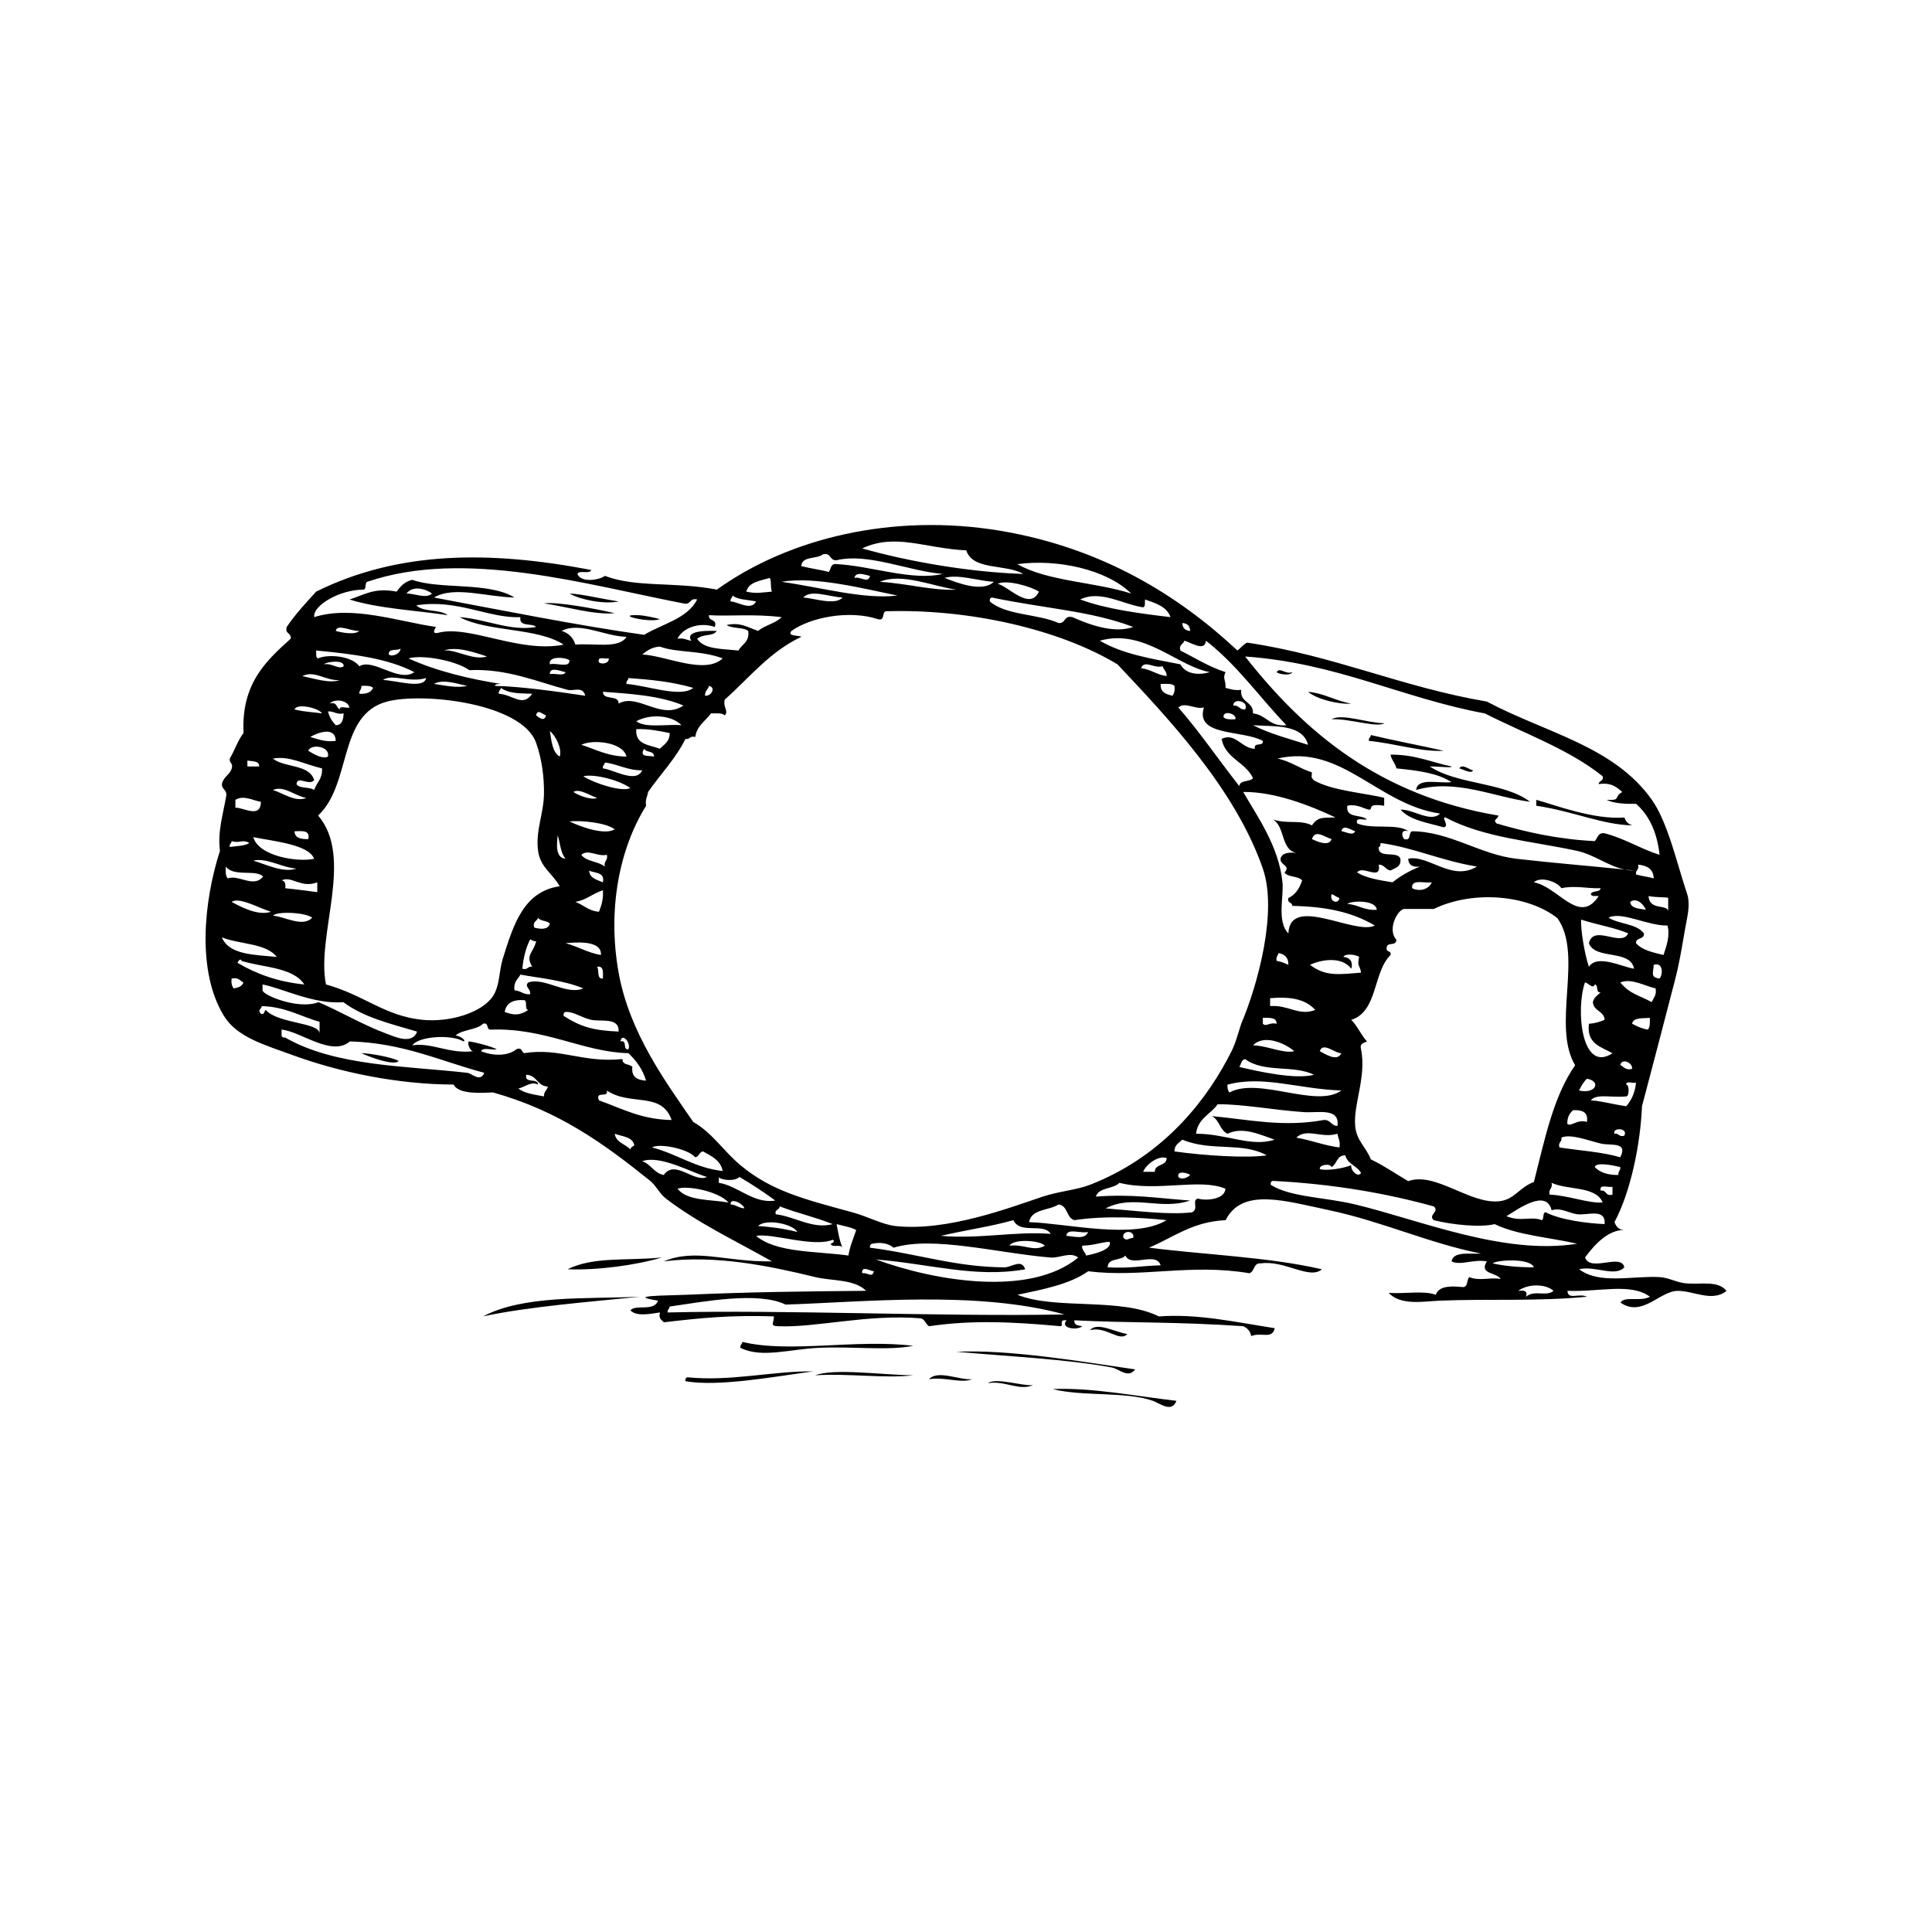 <?xml version="1.0" encoding="UTF-8"?>
<!-- Uploaded to: ICON Repo, www.svgrepo.com, Generator: ICON Repo Mixer Tools -->
<svg fill="#000000" width="800px" height="800px" version="1.1" viewBox="144 144 512 512" xmlns="http://www.w3.org/2000/svg">
 <path d="m249.65 425.19c-1.438-0.961-7.727-2.098-9.891-2.086 2.336 1.055 8.609 3.418 9.891 2.086zm64.023 62.453c-14.785 0.641-30.852-0.453-41.645 5.203 11.984-2.562 27.598-3.785 41.645-5.203zm-19.254-7.281c7.652 0.332 18.027-1.039 24.984-3.117-9.523 0.938-18.004-0.309-24.984 3.117zm24.457-172.29c-1.352-0.359-3.934-0.973-5.727-1.043-6.566-0.238 3.004 2.16 5.727 1.043zm7.293 200.92c-0.406 0.109-0.605 0.438-0.523 1.039 8.727 1.527 23.27-1.16 33.836-2.602-10.578-0.145-21.758 2.738-33.312 1.562zm14.57-9.375c-0.023 0.672-0.664 0.727-0.52 1.566 5.551 2.828 13.09 0.332 20.816 0 9.195-0.402 18.242 0.805 24.988-0.523-15.004-1.871-32.773 2.008-45.285-1.043zm19.266 8.848c8.902-0.562 18.531 0.906 26.027 0-9.109-0.141-20.766-1.902-26.027 0zm30.188 1.043c4.176-0.699 8.504 1.199 11.445 0-3.492 0.281-9.094-2.566-11.445 0zm15.605 1.043c4.566-0.742 8.277 2.133 11.977 0.523-2.988 0.277-9.812-2.086-11.977-0.523zm17.18 1.566c7.785 2.016 19.555 0.605 26.551 3.117 1.969 0.711 4.992 3.254 6.238 0-10.422-1.188-22.445-3.57-32.789-3.117zm19.781-14.586c-3.414-0.555-8.02-3.285-9.891-1.031 4.332-1.121 7.816 3.289 9.891 1.031zm39.562-175.41c0.539 0.551 3.715 1.078 4.16 0-1.812 0.734-3.328-1.457-4.16 0zm24.457 18.223c6.535 0.586 14 3.004 19.789 2.606-6.379-1.438-12.965-2.656-19.262-4.16-0.027 0.656-0.664 0.711-0.527 1.555zm27.594 7.809c-0.945-0.145-2.91-1.879-3.641-0.523 0.898 0.195 3.219 1.57 3.641 0.523zm40.137 12.488c-8.086 0.648-18.332-3.273-23.371-4.68v1.562c10.078 1.516 17.457 5.059 25.477 5.203-1.082-0.309-1.801-1.004-2.106-2.086zm-267.6-54.133c-5.215-1.238-15.254-3.09-18.742-2.602 5.93 0.836 13.219 3.09 18.742 2.602zm1.039-3.121c-4.973-0.766-10.211-2.055-13.012-2.086 3 1.688 9.25 2.883 13.012 2.086zm89.531 198.84c13.773 1.238 29.105 1.941 41.121 4.16 2.023 0.371 4.328 3.004 6.246 0.523-14.207-2.086-33.512-5.348-47.367-4.684zm192.6-18.223c-1.988-0.312-4.09-1.438-6.246-1.562-7.238-0.402-15.934 2.019-21.34-2.082 4.254-1.023 9.496 2.176 11.977-0.523-0.84-3.812-9.023 1.402-10.41-2.606 2.519-3.402 6.062-7.309 10.41-7.289-1.566 0-2.195-0.938-2.609-2.082 4.297-8.047 6.856-20.535 7.289-30.711 2.852-10.723 6.34-24.168 8.848-33.836 1.375-5.316 2.16-11.25 3.129-16.137 0.465-2.363 0.539-4.641 0-6.246-2.676-7.836-5.047-18.867-9.371-24.984-10.078-14.242-28.082-17.715-43.727-26.027-22.555-3.824-40.531-12.223-63.5-15.617-1.094 0.469-1.676 1.441-2.606 2.082-15.492-14.508-35.875-27.25-62.984-31.75-28.227-4.684-55.816 1.879-74.953 15.617-11.309-2.156-21.34-0.469-29.676-3.641-1.617 1.188-6.418 1.863-7.285-0.523 0.441-1.125 3.32 0.195 3.648-1.043-26.973-5.164-51.078-5.043-72.871 5.727-2.731 2.996-5.5 5.949-7.809 9.367-0.559 1.945 1.289 1.48 1.039 3.125-6.555 5.941-13.105 11.887-12.488 24.984-1.527 1.941-2.336 4.606-3.641 6.766-0.215 1.254 0.945 1.133 0.52 2.606-0.516 1.742-2.254 2.258-2.606 4.16-0.051 1.617 1.637 1.484 1.043 3.648-0.742 4.348-2.223 8.992-1.566 14.055-4.359 13.543-6.137 32.012 1.043 43.719 3.492 5.699 10.777 7.684 18.219 10.41 12.551 4.594 27.977 7.773 42.684 7.805 1.285 2.769 7.934 2.168 10.41 2.086 17.504 4.922 29.32 13.516 41.645 23.418 1.543 1.238 2.543 3.445 4.16 4.695 8.574 6.559 18.223 11.055 28.109 16.656-12.172 0.203-20.172-3.566-28.633 0 13.801-1.738 27.887 1.195 40.082 4.156 4.465 1.094 10.273 0.473 13.539 3.652-15.82 0.137-31.137 0.309-47.367 1.039-5.516 0.25-16.703 0.152-7.809 1.562-1.008 3.019-6.156 0.875-7.285 2.613 1.75 1.691 5.223 0.855 7.809 0.523-0.441 1.648 0.453 1.977 1.039 2.602 9.906-1.152 17.391-1.93 29.152-1.566 0.098 1.703-1.223 2.504 1.043 2.609 10.184 0.449 23.738-3.285 37.996-2.082 1.031 0.348 1.188 1.578 2.082 2.082 11.473-1.684 22.141-1.16 34.875 0 0.898-0.156-0.68-1.805 1.566-1.566-1.859 2.188 2.918 2.719 4.16 1.566-0.996-0.215-2.238-0.188-2.082-1.566 15.246 0.77 27.004 0.328 44.762 1.566 1.066 0.492 1.844 1.281 2.086 2.606 2.801-1.109 5.547 0.969 6.242-2.082-10.473-1.633-20.586-3.894-30.711-3.117-10.125-5.117-27.348-1.664-37.473-5.734 6.863-1.457 13.871-2.781 18.742-6.242 14.066 1.773 27.285-2.106 42.688 0.523 1.523-0.387 1.004-2.82 3.117-2.613 6.277-0.887 12.871 4.43 16.133 1.57-14.242-3.293-31.512-3.875-45.805-5.734 6.481-2.715 11.492-6.898 20.293-7.281 4.387-8.711 15.695-5.129 27.598-2.609 13.98 2.973 26.527 8.797 40.078 11.453-3.074 0.215-7.285-0.691-7.809 2.082 2.414 1.176 5.785-0.656 9.367 0-2.195 3.496 2.641 2.82 3.648 4.684-2.594-0.594-5.508 0.637-8.328-0.523-0.777 0.777-0.156 2.973-2.086 2.609-3.25-0.309-6.019-0.125-6.766 2.082-3.129-1.203-8.5-0.176-12.488-0.52 3.188 3.445 9.25 2.254 13.539 2.074 12.699-0.523 25.688 0.246 39.035-1.043-2.309-1.031-5.047 0.957-5.199-1.562 8.453 0.336 16.781-2.191 21.867 1.562-2.5 1.406-6.832-0.277-7.812 1.566 5.769 3.965 10.324-3.023 15.094-3.117 4.195-0.09 9.219 3.09 13.012 0-2.465-3.039-7.41-1.441-11.477-2.09zm-36.445-18.738c-0.957 0.082-0.316 1.762-1.043 2.082-2.949-1.129-5.414 0.543-9.359-1.039 2.941-1.812 10.559-7.41 11.965-1.566 2.344-0.828 4.727 0.781 6.769 1.043 2.832 0.348 7.566-1.691 7.289 2.606-4.18-0.145-11.684-1.059-15.621-3.125zm-120.77-7.289c-3.57 1.391-8.246 1.715-12.488 3.129-8.938 2.984-25.426 9.281-39.035 7.805-3.496-0.371-7.305-2.508-11.453-3.641-12.676-3.445-21.445-5.617-29.668-12.488-4.473-3.738-7.481-8.609-12.496-11.453-7.144-10.387-16.902-23.539-19.781-39.559-3.031-16.887 0.258-32.961 7.285-44.238-0.301-1.691 0.352-2.422 0.523-3.648 3.269-4.711 7.238-8.727 9.891-14.055 1.254 0.215 1.133-0.945 2.606-0.52 0.441-3.031 2.719-4.227 4.168-6.246 1.375 0.004 2.973-0.203 3.641 0.52 1.152-1.137-0.52-2.121 0-4.16 6.516-5.805 11.922-12.715 20.297-16.656-0.465-0.441-3.906-0.047-2.606-1.562 4.891-3.547 15.219-5.652 22.902-3.125 1.941 0.543 1.023-1.754 2.082-2.086 21.457-0.699 45.574 4.519 61.418 14.062 13.105 13.941 31.125 32.805 38.52 54.133 3.961 11.43-1.371 30.867-5.734 41.121-1.848 5.969-1.848 5.969-3.648 9.359-7.047 13.223-18.73 26.434-36.422 33.309zm20.305-7.094c0 2.258-3.215 1.477-3.117 3.656h-3.117c0.945-2.18 4.129-4.367 6.234-3.656zm-59.859 20.633c7.082-1.641 13.195-2.449 19.254-4.168 1.773 3.856 7.977 0.574 9.891 3.648-9.168-0.773-18.488 1.395-29.145 0.52zm27.582 2.598c-2.934 1.715-5.41-0.449-9.359 0 1.051-1.914 8.215-1.406 9.359 0zm-86.395-18.211c0 0.621 3.961 1.457 5.465 0 3.18 1.848 6.594 4.109 9.496 6.246-5.672 0.973-9.922-3.914-14.961-4.695v-1.551zm-17.703-7.816c1.832-1.219 9.629 0.363 11.445 2.609 1.062-0.152 1.023-1.402 2.082-1.566 2.211 1.258 4.629 2.312 5.203 5.203-7.465-0.855-12.09-4.551-18.73-6.246zm38.52 22.387c-4.316-1.031-7.332-1.352-10.41-1.57 1.98-2.031 9.191-0.594 10.41 1.57zm-5.727-4.684c-0.379-1.414 1.031-1.043 1.043-2.086 5.371 2.016 9.098 2.727 14.051 4.695-5.281 1.441-10.113-2.039-15.094-2.609zm-39.043-43.723c-1.641 0.262-0.191-2.586-2.082-2.082 0.203-2.434 2.859 0.223 2.082 2.082zm-26.027-14.582c-1.867 0.137-2.508-0.957-4.16-1.043-0.336-2.242 0.902-2.91 1.562-4.16 4.957 0.906 11.586 1.508 16.66 3.648-4.422 1.914-10.328-3.043-14.574-1.566-1.152 1.102 0.66 1.539 0.512 3.121zm-56.215-47.363c8.996-8.383 5.144-26.66 18.219-30.188 9.301-2.516 35.781 0.312 39.562 10.926 1.57 4.414 2.141 9.285 2.082 13.539-0.082 5.211-2.293 9.883-1.562 15.094 0.621 4.43 3.742 5.848 5.723 9.367-9.461 1.406-12.168 9.836-15.094 19.262-1.008 3.25-0.75 7.125-2.606 9.883-2.91 4.375-11.43 6.992-18.738 6.246-9.934-1.008-15.34-6.535-25.504-9.371-2.633-13.145 7.531-33.598-2.082-44.758zm25.504-38c-4.117 2.898-10.855-3.797-14.574-1.562-2.106-2.836-8.41-3.234-10.934-2.086-0.707-0.16-0.43-1.301-0.52-2.082 9.695 0.898 19.074 2.106 26.027 5.731zm-20.816-10.926c0.293-2.047 4.394 0.227 6.246 0-1.203 1.164-4.902 0.414-6.246 0zm14.055 6.242c-0.188-1.754 2.254-0.867 3.125-1.566-0.141 1.496-2.348 2.285-3.125 1.566zm21.344 4.164c9.844-0.52 18.234 3.164 26.027 5.211 1.578 0.414 4.066-1.074 4.684 1.562-8.277-1.223-17.266-2.469-23.945-2.606 0.086-0.609 0.945-0.438 1.562-0.523-8.16-1.289-17.043-3.367-24.461-6.766 3.738-1.082 12.625 0.609 16.133 3.121zm-6.773-5.207c3.488-1.219 8.418 0.605 11.453 1.566-3.637 1.211-8.375-1.984-11.453-1.566zm52.578 1.043c1.273-0.977 2.543-1.969 4.684-2.086 4.613 1.707 10.602 0.891 16.656 3.125-4.801 4.41-14.758-0.664-21.34-1.039zm16.652 10.934c-0.082-1.293 0.82-1.613 1.043-2.606 1.93 0.391 0.625 2.812-1.043 2.606zm-3.125-2.078c-3.254 2.734-12.469-0.691-17.695-1.043-0.152-0.84 0.488-0.898 0.52-1.562 5.57 0.387 11.625 0.961 17.176 2.606zm-15.094 10.926c3.414-0.109 6.086 0.508 8.852 1.043 0.023 2.277-1.484 3.023-2.606 4.16-2.766-1.047-6.598-1.031-6.246-5.203zm4.691 7.285c-1.438-0.363-4.016 0.293-2.609-2.086 0.496 1.078 2.684 0.449 2.609 2.086zm-13.02 29.152c-1.699-1.426-4.953-1.289-6.242-3.125 1.809-1.605 4.266 0.57 6.766 0 0.379 1.59-0.895 1.535-0.523 3.125zm-12.496-8.328c0.656 2.121 0.762 4.793 2.086 6.246-2.914-0.238-2.262-4.309-2.086-6.246zm-2.078-27.59c1.641 1.281 3.281 4.852 2.606 6.766-1.953-1.176-2.164-4.082-2.606-6.766zm13.535 59.344c-3.562-0.598-6.07-2.258-9.367-3.125 2.281-0.191 9.66-0.996 9.367 3.125zm-6.769-14.059c3.078-0.625 4.012-1.906 7.289-3.125 0.168 2.422-0.406 4.102-1.043 5.723-2.75-0.191-4.059-1.824-6.246-2.598zm7.289 20.301c-1.754 0.191-0.871-2.254-1.562-3.125 1.867-0.301 1.582 1.543 1.562 3.125zm0-25.504c-1.562-0.695-3.508-1.004-3.648-3.125 1.469 0.793 4.219 0.305 3.648 3.125zm-8.852-16.137c2.906-0.297 9.477 0.238 11.977 2.082-2.469 1.582-8.547-0.41-11.977-2.082zm15.105-17.18c-4.969-0.059-8.141-1.918-11.977-3.125 2.988-1.52 11.074-0.738 11.977 3.125zm-4.691-26.027c0.082 1.516-2.109 1.578-2.606 1.043-0.527-1.746 1.625-0.805 2.606-1.043zm-9.367 35.398c1.57-1.027 4.492 1.047 6.246 1.562-1.266 0.723-4.945-0.59-6.246-1.562zm2.602-4.16c2.777-0.695 9.441 0.953 12.488 3.125-2.269 1.145-9.727-1.324-12.488-3.125zm5.203-2.086c-0.145-0.84 0.492-0.898 0.52-1.566 3.547 0.441 5.883 2.102 9.895 2.086-1.641 3.582-7.617-0.238-10.414-0.52zm8.848-12.492c3.578-1.988 9.262-1.719 11.977 1.043-4.016-0.328-9.527 0.852-11.977-1.043zm-4.684-4.688c0.039-2.465-4.152-0.707-4.16-3.125 6.828 0.504 15.008 0.957 21.34 3.641-5.875 4.059-12.152-3.394-17.18-0.516zm-11.453-15.609c-0.562-1.859-1.785-3.078-3.641-3.641 4.758-2.527 11.594 1.484 17.18 1.562-1.926 3.273-8.789 1.621-13.539 2.078zm-6.766 5.203c-0.562-2.328 4.359-1.855 5.203-1.043 0.074 2.156-3.617 0.539-5.203 1.043zm4.164 2.078c-0.387 1.176-2.922 0.207-4.168 0.523-0.094-2.211 3.273-0.594 4.168-0.523zm-5.203 11.449c-0.414 1.824-1.82 0.605-2.606 0 0.383-1.793 1.566-0.34 2.606 0zm-3.641-5.723c-2.535 3.688-4.984 0.273-8.848 0-0.145-0.84 0.492-0.898 0.52-1.562 2.348 1.672 5.582 1.438 8.328 1.562zm-17.18-2.082c-2.793 0.613-5.547-0.039-8.852-0.523 2.508-1.441 6.473 0.117 8.852 0.523zm-10.934-2.078c-0.562 3.039-7.844 0.637-11.445 0.52 2.492-1.77 6.894 0.84 11.445-0.52zm-14.051 2.606c-0.523 1.211-1.793 1.676-3.648 1.562-0.066-0.934 0.641-1.098 0.523-2.082 1.285-0.078 2.504-0.086 3.125 0.52zm-7.805-5.731c-1.254 0.992-2.977-0.883-5.203-0.52 0.531-0.668 5.465-1.34 5.203 0.52zm1.555 10.93c-0.754 0.289-2.691-0.605-2.606 0.523-0.922-0.465-0.664-2.117-2.606-1.566 1.098-1.316 4.707-1.016 5.211 1.043zm-1.555 1.566c-0.098 1.637-0.367 3.102-2.086 3.125-0.945-0.957-1.672-2.141-2.074-3.641 1.664-0.125 2.195 0.914 4.16 0.516zm-2.086 7.285c-2.949 0.348-4.727-0.473-6.766-1.039 1.875-1.102 6.625-2.961 6.766 1.039zm-2.082 4.16c-1.301 0.789-3.91-0.707-5.211-1.562 0.727-1.934 5.887-1.156 5.211 1.562zm54.137 55.695c-1.254-0.211-1.133 0.953-2.606 0.523 0.281-3.019 0.961-5.629 2.082-7.809 0.418 0.277 0.848 0.543 1.566 0.523-0.656 3.019-2.934 3.562-1.043 6.762zm0.516-10.406c-0.449-1.664 0.816-1.605 1.043-2.606 0.551 1.008 2.398 0.727 3.117 1.562-0.375 1.809-2.902 1.461-4.16 1.043zm-2.598 19.258c0.902 0.312-0.039 2.469 1.043 2.609-2.172 1.367-3.543 1.531-6.246 0.523 0.383-2.394 2.219-3.332 5.203-3.133zm10.926 3.125c2.16-0.121 4.035 1.449 6.766 2.082 2.5 0.57 7.535-0.766 7.285 3.117-6.648-0.266-10.078-1.258-14.574-4.16-0.086-0.605 0.117-0.93 0.523-1.039zm62.984-109.83c2.051-2.211 6.648-0.207 10.41 0-1.871 2.188-7.539 0.184-10.41 0zm87.449 7.809c-5.113 1.824-11.656-0.637-16.137-2.606-2.281-0.543-1.707 1.758-3.648 1.562-5.516-2.469-13.949-2.012-18.219-5.723-0.09-0.609 0.117-0.934 0.523-1.043 13.949 2.93 26.25 3.531 37.48 7.809zm-35.914-11.449c2.352-1.164 8.816 0.699 10.926 2.086-2.41 5.094-7.898-1.262-10.926-2.086zm62.98 35.91c-1.285 0.066-2.508 0.082-3.125-0.523-0.262-2.047 3.621-0.945 3.125 0.523zm-0.531-3.641c-0.125-2.098 4.262-1.176 3.129 1.043-1.512 0.137-1.598-1.18-3.129-1.043zm7.82 9.371c0.25 1.641-2.594 0.195-2.086 2.082-3.562-0.012-5.16-4.41-8.852-2.606 1.004 5.25 6.387 6.106 8.324 10.414-0.855 1.047-3.422 0.395-3.641 2.082-5.422-6.902-10.398-14.234-16.137-20.824 1.809-1.605 4.273 0.574 6.769 0-2.406 7.738 10.215 5.883 15.621 8.852zm47.887 22.902c1.785-0.215-0.789-2.852 0.523-2.606 10.086 5.356 22.621 6.207 34.875 8.852 4.398 0.945 8.305 4.066 12.605 4.949 0.828 0.09 1.664 0.168 2.488 0.258-0.855 0.023-1.672-0.09-2.488-0.258-9.551-1.004-19.387-1.773-28.742-2.867-9.586-1.125-17.582-7.195-27.582-7.285-1.066 0.328-0.145 2.629-2.086 2.086-0.711-0.66-1.004-2.746 1.043-2.086-2.754-2.18-9.613-0.395-13.543-2.086-0.527-1.75 1.613-0.812 2.606-1.043-1.5-1.445-5.727-0.172-5.199-3.641 2.414-0.516 4.121 0.676 5.668 1.043 1.473 0.09-0.941-1.762 4.098-1.039v-2.086c-5.039-1.285-13.926-1.875-18.688-4.684-0.863-1.039-0.434-0.66-0.492-2.086-3.188-0.969-5.617-2.938-9.094-3.641 16.938-3.961 26.602 12.223 43.082 14.574-2.488 2.508-7.012-1.145-10.469-1.043 2.508 2.867 7.223 3.473 11.395 4.688zm51.535 9.891c2.387 0.223 4.074 1.133 4.156 3.641-1.473-0.434-3.215-0.605-4.68-1.043-0.219-1.25 0.945-1.129 0.523-2.598zm2.074 11.969c-1.715-0.367-3.914-0.246-4.152-2.082 1.668-1.309 3.59 0.637 4.152 2.082zm-3.117 15.617c-3.289-0.5-9.715-3.914-11.977-0.523-1.148-3.367-2.168-9.621-2.074-12.488 4.973 1.551 8.867 2.098 12.488 3.641-1.758 3.773-9.176-2.551-10.414 2.606 1.719 4.519 10.984 1.508 11.977 6.766zm-14.582 32.27c0.555-1.168 1.184-2.281 2.082-3.117 3.898 0.648 2.316 4.156-2.082 3.117zm2.082 8.328c-2.676-0.801-4.09 1.371-5.199 0.523-0.035-1.773 0.609-2.856 1.562-3.652 2.309-0.055 4.059 0.453 3.637 3.129zm-0.52-36.953c0.781-0.012 2.137 1.93 2.613 0.523 1.074 0.137 0.121 2.301 1.562 2.082-0.805 0.746-1.809 1.316-2.074 2.606 0.168 2.43 2.953 2.254 3.117 4.691-1.219 0.52-2.559 0.922-4.16 1.043-0.68 5.356 3.258 6.102 6.242 7.805-8.215 5.426-9.793-11.555-7.301-18.75zm1.562-23.422c0.156 0.711 1.309 0.434 2.082 0.523-5.176 7.875-10.66-2.438-17.176-3.648 1.664-1.621 6.055-0.301 7.289 1.562 3.613-0.801 7.023 0.145 10.398 0-0.16 1.215-2.258 0.504-2.594 1.562zm-48.402-9.371c0.07 1.668 1.176 2.293 3.117 2.086-2.734 1.078-5.152 2.473-7.281 4.16-3.441-0.559-6.898-1.082-9.371-2.602 1.355-2.109 6.504 2.457 5.727-2.086 1.562 0.004 1.777 1.355 3.125 1.562 1.199-0.711 2.906-0.91 2.609-3.125-0.719-2.238-6.051 0.156-5.734-3.125 0.508-0.012 0.406-0.637 0.523-1.039 8.691 1.188 15.93 4.676 25.504 6.246-6.699 4.062-12.801-3.219-18.219-2.078zm6.242 6.246c-0.684 1.797-3.168 2.602-5.199 1.562-0.297-2.543 3.262-1.246 5.199-1.562zm-32.266 21.859c3.387-1.547 8.555-2.16 10.934 1.043 0.414-1.238 0.121-2.961-2.086-3.125 0.453-1.074 3.633-0.551 4.16 0-0.535 2.797 0.141 1.82 0.523 4.16-5.75 0.457-9.434 1.102-13.531-2.078zm8.32 23.422c-1.125 2.43-4.434 0.105-5.727-0.523 0.836-2.582 4.031 0.605 5.727 0.523zm-12.488-0.523c-2.891 0.691-7.125-1.465-10.934-1.562 2.731-2.871 8.148-0.836 10.934 1.562zm-8.328-7.277v-1.566c1.715 0.02 3.672-0.215 3.641 1.566-1.898-0.465-2.773 0.914-3.641 0zm13.539 13.531c-5.09 1.309-14.906-0.945-19.785-2.074 0.523-0.699 0.5-1.941 1.562-2.086 4.996 3.727 12.914 1.453 18.223 4.16zm-11.613-18.219v-2.086c5.039-0.422 9.219 0.07 11.969 3.117-4.465 1.68-6.934-1.367-11.969-1.031zm2.231-14.055c1.582 0.324 2.656 1.152 2.606 3.125-0.969-0.414-1.906-0.871-3.117-1.043-0.223-1.086 0.355-1.379 0.512-2.082zm2.606-5.207c-3.109-3.094-1.176-9.809-1.562-13.539-0.984-9.645-6.762-17.559-10.41-23.941 8.395-0.066 17.617 3.547 24.461 6.766-3.394 0.109-4.637-0.242-6.242 2.086-3.273-1.582-6.168-0.258-10.402-1.562 3.32 1.707 2.07 7.992 6.242 8.848-2.09-0.18-3.809 0.012-4.168 1.562-0.137 1.77 2.84 1.785 1.043 3.648 0.926 1.328 3.652 0.863 4.684 2.082-0.836 2.609-2.125 3.953-3.648 4.684-0.367 1.422 1.039 1.047 1.043 2.082 8.637 0.18 15.695 1.523 21.867 5.211-5.242 2.66-22.465-8.297-22.906 2.074zm11.457-10.406c0.754 0.273 1.309 0.77 2.074 1.043-0.25 1.754-2.727 1.008-2.074-1.043zm-5.211-14.574c0.883-2.734 3.379-0.492 5.211 0-0.668 2.133-4.043 0.539-5.211 0zm9.375 17.172c1.074-0.898 7.609-1.102 7.812 1.562-3.359 0.223-4.898-1.352-7.812-1.562zm-1.566-19.254c0.406-1.949 2.519-0.332 3.652 0-0.617 1.398-2.715-0.004-3.652 0zm-23.418-28.109c5.203 0.438 13.082-0.492 14.582 5.203-5.008-1.602-10.246-2.953-14.582-5.203zm-19.27-16.137c-8.574-1.629-15.402-2.805-21.336-6.246 11.637-3.32 20.555 6.777 29.152 8.328-3.019 0.875-6.359 0.57-7.816-2.082zm-1.555 5.723c0.168 1.211-0.082 2-0.523 2.606-1.684-0.395-3.293-0.867-3.117-3.125 1.383 0.008 2.969-0.195 3.641 0.52zm-8.848-4.684c0.883-2.344 3.356 0.145 5.723-0.52 0.227 0.992 1.133 1.305 1.043 2.606-2.606-0.348-4.137-1.77-6.766-2.086zm-52.055-23.945c3.652-1.039 8.902 0.816 13.012 1.043-2.879 2.887-9.68 0.32-13.012-1.043zm3.125 3.129c-6.648 0.273-12.566-1.586-20.297-2.082 5.816-2.488 14.289 1.289 20.297 2.082zm102.02 132.73c-6.648 4.812-21.895-3.707-29.68 0.523-0.395-0.465-0.551-1.164-0.52-2.074 9.438-2.555 18.859 1.168 30.199 1.551zm-2.598 20.305c1.426-0.82 1.344-3.164 3.637-3.125 0.574 2.371 3.148 2.754 4.168 4.684-0.82 1.289-2.797-0.629-2.609-2.074-2.055 0.855-6.559 1.57-8.316 1.031-0.254-1.172 2.816-1.605 3.121-0.516zm-9.371-7.809c2.812-2.68 6.727 0.281 10.926-1.043 0.168 1.219 0.828 1.953 0.523 3.641-4.148-0.531-7.43-1.938-11.449-2.598zm15.621-3.125c-0.516-5.742 3.019-12.953 1.562-20.297-0.457-1.668 0.801-1.629 1.562-2.082-1.57-1.719-2.519-4.074-4.16-5.727 7.055-2.144 5.738-12.664 10.41-17.176 0.289-1.152-0.992-0.742-1.039-1.562-0.152-2.238 2.445-0.523 2.606-2.453-2.606-2.848 0.473-8.184 2.066-8.184h7.812c10.387-5.039 24.965-3.777 32.793 2.453 6.918 9.785-1.605 28.496 4.684 38.965-5.801 8.258-8.074 19.738-10.934 30.938-3.777 1.371-5.078 4.516-8.848 5.055-7.848 1.145-17.199-7.93-24.465-5.281-3.273-1.918-6.367-4.086-9.891-5.769-1.316-3.352-3.816-4.93-4.16-8.879zm52.043 15.09c4.262 1.996 11.707 0.785 13.543 5.203-3.68 0.312-9.152-1.891-14.051-2.074-0.391-1.594 0.887-1.531 0.508-3.129zm16.141 3.129c-1.945 0.543-1.484-1.301-3.117-1.043-0.5-1.879 2.047-0.734 3.117-1.043v2.086zm1.559-5.203c-2.805 0.031-4.883-0.68-6.246-2.082 0.242-1.461 5.152-0.438 6.766 0 0.078 0.934-0.633 1.098-0.52 2.082zm0.52-4.688c-4.812-1.438-10.734-1.762-16.133-2.613-0.434-1.465 0.734-1.344 0.523-2.606 2.445-1.082 7.019 0.766 10.402 1.566 2.754 0.656 7.293-0.594 5.207 3.652zm1.043-5.723c-1.473 0.434-1.355-0.734-2.606-0.523-0.582-1.777 3.789-1.531 2.606 0.523zm0.516-7.809c-3.516-0.508-6.848-1.441-9.367-1.562 1.465-1.867 5.438-0.641 9.367-1.043 0.855 0.086 0.855-3.211 0-3.125-0.09-1.129 1.848-0.23 2.609-0.523-0.277 2.688-1.215 4.691-2.609 6.254zm-1.559-10.934c0.312-1.863 3.332-0.695 3.125 1.043-1.801 0.41-2.203-0.574-3.125-1.043zm7.285-9.371c-1.633-0.266-2.902-0.906-4.16-1.559 0.324-1.762 2.816-1.359 4.684-1.566 0.066 1.281 0.078 2.516-0.523 3.125zm1.043-7.285c-3.492-1.898-5.758-2.125-8.328-5.203 2.832-1.254 6.637 0.984 9.359 1.566 0.32 1.859-0.594 2.516-1.031 3.637zm2.078-6.246c-2.5-0.348-1.652-1.336-1.566-3.641 2.562-0.805 2.477 2.586 1.566 3.641zm1.043-6.242c-2.797-0.68-5.668-1.273-7.281-3.125-0.105-1.672 2.273-0.848 2.074-2.606-1.895-2.613-6.609-2.402-9.367-4.168 3.547-1.75 10.27 2.18 15.617 2.086 0.75 2.594-0.234 5.344-1.043 7.812zm1.238-11.457c0-2.203-4.957-0.125-5.203-4.16 2.223 0.434 5.203 0.227 5.203 0.52v3.641zm-48.602-52.566c10.594 5.371 22.379 9.543 31.23 16.656 0.379 1.422-1.031 1.047-1.043 2.082 3.269-0.5 4.766 0.785 6.242 2.086-2.488 1.41-0.09 2.254-4.156 2.086 1.996 0.945 4.785 1.109 7.809 1.043 3.512 3.078 5.586 7.594 6.238 13.531-5.141-1.629-9.195-4.332-14.574-5.723-1.809-0.25-1.82 1.305-2.606 2.082-9.758-0.484-18.102-2.371-26.027-4.684-1.047-1.059 0.227-1.02 0.523-2.082-31.211-5.231-51.125-21.746-67.148-42.16 24.461 1.73 41.395 10.988 63.512 15.082zm-78.078-21.863c-1.328-0.066-2.016-0.762-2.082-2.086 1.328 0.062 2.016 0.758 2.082 2.086zm-1.566 2.602c1.547 0.324 5.527 3.082 5.734 0 8.223 6.348 14.191 14.949 21.328 22.383-4.484 0.492-5.246-2.734-8.848-3.125 0.152-3.273-3.512-2.731-3.117-6.246-1.785 0.223-2.91-0.211-4.16-0.523 0.109-2.176-0.848-2.457 0-4.168-4.469-1.438-8.039-3.754-11.977-5.723-0.445-1.656 0.812-1.609 1.039-2.598zm-10.402-10.934c2.832 0.984 5.762 1.867 6.766 4.684-8.52-1.02-16.953-2.125-23.945-4.684 5.332-2.629 11.43 1.34 16.668 2.082 0.699-0.16 0.414-1.301 0.512-2.082zm-3.648-1.562c-9.566-3.098-22.137-3.199-30.188-7.805 10.418-1.414 23.586 1.309 30.188 7.805zm-43.719-11.449c1.715 5.402 10.672 3.559 15.098 6.246-13.949-0.457-30.121-3.195-42.688-6.766 8.836-4.137 16.516-0.02 27.59 0.52zm-38 1.043c2.281-0.543 1.707 1.762 3.648 1.562 8.387-1.988 19.094 2.891 28.102 3.641-8.102 1.914-18.941-2.137-28.102-2.606-1.633-0.242-1.473 1.309-2.086 2.082-2.316-0.629-4.961-0.934-7.285-1.562 0.184-2.762 4.137-1.758 5.723-3.117zm12.492 5.723c-0.59 2.133-2.309 0.121-4.16 0.52 0.484-1.801 2.809-0.793 4.16-0.52zm7.285 5.203c-8.938 1.074-19.902-2.098-30.711-3.641 8.902-1.547 22.027 1.898 30.711 3.641zm-33.828-4.684c0.488 1.199 0.035 1.676 0.52 3.648-2.906 0.23-4.012 0.594-6.766 0 0.676-2.617 3.738-2.852 6.246-3.648zm-9.895 4.684c1.449 1.152 4.109 1.098 6.246 1.566-1.375 2.586-4.766 0.051-6.769 0-0.141-0.844 0.5-0.902 0.523-1.566zm-6.246 5.207c5.664 0.332 11.879-0.395 19.254 0.523-1.633 1.656-4.445 2.144-6.242 3.648-2.984-1.039-4.664-2.359-8.328-1.566 1.414 1.012 4.352 0.508 5.727 1.566 0.402 3.004-1.715 3.492-2.606 5.203-4.18-0.504-9.117-0.25-10.934-3.125 1.977-1.492 4.102-0.504 5.203-2.082-0.992 0.016-8.711-0.473-6.766 2.602-1.223-0.168-1.961-0.82-3.648-0.523 1.328-2.875 5.894-4.57 9.891-3.125 0.75-2.301-1.754-1.359-1.551-3.121zm-91.609-6.762c0.957-0.082 0.316-1.762 1.039-2.082 25.824-8.836 58.098 0.762 83.809 5.723 2.07 0.516 1.566-1.559 3.641-1.043-2.656 5.148-9.184 6.422-14.055 9.367-17.543-2.473-37.438-6.457-55.695-9.891 5.359-3.133 13.668-0.18 21.34 0-6.922-4.227-19.824-2.051-27.066-4.684-1.996 0.434-3.16 1.703-4.168 3.125-6.07-1.148-8.621 0.902-12.488 2.082 7.644 2.422 17.289 2.84 26.027 4.16-2.023-1.617-6.523-0.762-8.328-2.606 10.852-1.758 19.27 3.516 27.59 3.125-0.457 2.715 3.059 1.457 4.168 2.606-6.801 1.246-13.469-2.152-20.297-2.606 7.613 4.012 20.551 2.695 27.59 7.289-11.773 2.344-25.086-5.332-33.312-3.125-1.734 0.359-0.836-1.074-0.523-1.562-10.156-1.477-22.199-5.777-32.27-2.606-0.465-3.094 6.856-7.309 13-7.273zm18.215 1.035c-1.672 1.477-4.719-0.109-6.766 0 1.66-2.266 5.203-1.238 6.766 0zm-24.461 22.906c-2.602 1.027-7.141-0.484-9.891-1.039 3.238-1.672 6.258 1.363 9.891 1.039zm-4.688 8.852c-2.348-0.383-4.309-0.332-7.285-1.043 0.586-1.758 6.477-0.391 7.285 1.043zm0 14.57c0.18 2.785-1.445 3.758-2.082 5.723-1.168-0.906-3.898-0.262-4.684-1.562 0.281-2.394 3.238 0.586 4.684-1.039-1.234-4.316-7.871-3.234-10.934-5.727 4.348-0.797 8.191 1.48 13.016 2.606zm-13.012 39.039c1.09-1.254 8.613-0.883 10.41 0.523-2.519 2.688-7.371-0.359-10.41-0.523zm8.328 18.223c-7.109-0.707-12.785-2.832-17.699-5.727 0.18-0.598 0.918-1.32 1.039-0.523 5.84 1.801 13.629 1.648 16.66 6.25zm2.606-33.316c-4.133 0.969-14.664-0.57-16.137-5.723 5.801 1.137 14.668 1.98 16.137 5.723zm-5.207-7.285c1.949-0.039 4.211-0.395 3.641 2.086-1.922 0.008-3.582-0.238-3.641-2.086zm0.52 9.891c-3.668 1.223-8.16-1.203-11.453-2.086 3.367-0.922 7.555 1.809 11.453 2.086zm-2.973 5.203c0.141-1.184-0.051-1.953-0.961-2.086 2.664-1.285 5.109 2.188 9.445 0.523v2.606c-2.172-0.293-4.769-0.656-8.484-1.043zm5.574-23.945c-2.82 1.25-6.301-1.32-8.848-2.086 2.898-1.32 5.961 1.672 8.848 2.086zm-15.613-9.895c1.293 0.266 3.141-0.016 3.125 1.566h-3.125v-1.566zm-3.176 10.418c2.172-1.371 4.758 0.227 6.766 0.52-0.117 4.551-4.594 1.461-6.766 1.562v-2.082zm-0.992 10.926c1.949 0.719 2.91-0.59 4.684 0.523-1.273 0.805-3.387 0.777-5.199 1.039-0.148-0.84 0.492-0.895 0.516-1.562zm-1.562 6.769c2.195 2.812 7.863 0.66 9.891 2.602-2.469 3.215-6.453-0.598-9.367 0.523-0.598-0.617-0.586-1.844-0.523-3.125zm11.973 11.969c-3.391 1.129-7.809-1.211-10.41-2.602 1.906-1.461 7.453 1.727 10.41 2.602zm-13.016 6.769c4.691 1.91 11.695 1.492 14.574 5.203-5.988-0.602-12.652-0.527-14.574-5.203zm3.125 13.539c-0.438-0.609-0.684-1.395-0.523-2.609 1.797-0.414 2.203 0.578 3.125 1.043-0.355 1.023-1.383 1.391-2.602 1.566zm7.664-1.043c5.039 0.906 13.551 5.352 21.418 4.684 5.352 4.016 12.312 5.68 19.547 7.805-1.316 3.602-6.086 1.293-8.172 0.523-6.106-2.242-12.516-6.039-17.961-8.324-5.375 2.09-14.832-1.898-14.832-3.137v-1.551zm-0.375 7.805c-1.043-1.062-0.098-1.012 0.195-2.074 6.387 0.199 10.254 2.762 15.293 4.16v3.117c0-2.984-10.977-2.578-14.254-6.238-0.527 0.336-0.211 1.191-1.234 1.035zm54.656 15.613c-16.137-1.867-34.891-1.652-48.309-9.367-0.836 0.145-0.934-0.492-0.934-0.523v-1.566c5.039 0.441 13.285 7.297 18.117 3.125 14.312 0.434 23.945 5.234 35.609 8.324-1.125 2.625-3.211 0.152-4.484 0.008zm3.644-5.731c0.383-1.168 2.918-0.195 4.16-0.523-1.875-0.891-5.508-1.785-7.285-2.082-0.77-0.02 0.102 2.625 1.039 2.606-6.422 0.762-10.914-2.363-16.133-1.562 1.715-2.5 10.531-2.898 13.531-1.043 0.992-0.207-1.16-1.559-2.082-1.57 1.824-1.637 5.543-1.391 7.285-3.113 1.672-0.469 0.715 1.715 2.082 1.562 14.438-0.508 24.496 5.984 36.434 6.242 2.051 1.945 3.769 4.211 4.684 7.289-2.277-0.156-3.945-0.922-3.641-3.648-0.699-0.867-2.734-0.395-2.606-2.086-10.395 1.109-16.602-3.055-26.027-1.566-0.816-0.223-0.449-1.633-2.082-1.039-2.269 1.906-6.305 1.797-9.359 0.535zm16.656 11.977c-2.473-0.484-5.129-0.77-6.769-2.086 1.91-0.465 3.344-1.98 5.211-1.039-0.023-1.883-3.699-0.121-3.125-2.606 2.863 0.086 2.856 3.043 5.723 3.117-0.223 1-1.117 1.328-1.039 2.613zm16.652-1.562c6.273 4.223 14.469 0.133 17.18 7.812-8.039-0.109-13.23-3.078-19.262-5.203-1.109-2.68 2.656-0.473 2.082-2.609zm6.25 15.613c-1.328-1.445-3.785-1.773-4.16-4.16 1.996 0.777 4.793 0.754 5.199 3.117-0.457 0.238-0.93 0.465-1.039 1.043zm8.844 6.773c-2.621-0.504-3.371-2.871-5.723-3.641 4.758-1.789 13.371 3.141 17.176 4.16-3.398 1.648-8.496-4.785-11.453-0.52zm3.648 3.641c2.383-0.902 10.68 0.555 13.539 3.652-4.926-0.82-11.047-0.418-13.539-3.652zm14.051 4.16c-0.09-2.035 3.547-0.07 3.648 1.043-1.477-0.09-2.172-0.949-3.648-1.043zm31.23 13.543c-8.691-1.195-19.09-0.691-24.461-5.203 4.387-0.789 15.023 3.117 20.297 1.043 0.73 0.176 0.047 0.918-0.523 1.031 0.223 1.168 2.762 0.02 3.125 1.043-0.797-1.805-1.152-4.055-1.562-6.238 1.777 0.48 3.727 0.777 5.199 1.566-0.734 2.188-1.656 4.219-2.074 6.758zm3.648 4.68c-0.191-2.207 2.254-0.465 3.117-0.523-0.473 1.895-1.535 0.32-3.117 0.523zm53.621 10.934c-32.578 0.641-73.953-1.301-105.15-0.523-0.145-0.848 0.492-0.902 0.523-1.57 8.871-1.273 23.453-4.07 30.711-0.523 20.219-0.617 50.637-3.836 73.914 2.617zm-49.98-14.57c14.402 1.16 26.293 4.957 39.562 2.606-0.887-2.707-3.266-0.805-5.203-0.523-13.098-0.012-22.836-3.523-35.918-5.203-0.086-0.598 0.109-0.926 0.523-1.043 2.016-0.434 4.188-0.258 5.727 1.043 10.387-3.199 27.598 1.445 41.641 2.613 2.344 0.188 5.195-1.633 7.289 0-12.785 10.531-37.953 6.242-53.621 0.508zm50.492-6.25c0.066-2.203 3.988-0.523 5.727-1.043-0.742 2.215-4.109 1.066-5.727 1.043zm5.199 5.207c-0.227-0.988-1.125-1.309-1.043-2.609 3.344-0.102 5.129-0.953 7.289-1.039 0.762 1.98-3.734 3.195-6.246 3.648zm19.781 2.594c-4.606 0.102-8.52 0.887-14.051 0.523 0.02-2.59 3.543-1.664 4.695-3.117 1.566 3.348 8.047-1.223 9.355 2.594zm-7.281-7.285c-1.301 0.066-1.602 0.977-2.606 0-0.504-2.09 3.106-2.09 2.606 0zm-27.59-4.156c0.586-3.57 5.305-3.027 7.805-4.695 2.484 0.297 2.031 3.523 4.168 4.168 8.168-1.246 17.734-0.707 24.461 0-8.621 5.25-26.508 0.82-36.434 0.527zm44.766-6.25c-1.793 0.414 0.316 2.676-1.562 3.641-6.012 0.734-14.609-0.371-22.91-1.043 7.379-3.824 14.297 0.609 22.379-2.074-9.41-0.699-15.297-1.754-24.984-1.043 0.77-2.519 4.644-1.953 6.242-3.652 9.969 2.488 21.332-1.328 28.102 1.566-0.168 2.891-5.234 3.246-7.266 2.606zm-2.082-6.246c-0.695 0.734-2.312 1.375-3.125 0.523-0.477-1.922 2.754-0.953 3.125-0.523zm-4.164-6.25c-0.023-1.762 1.215-2.254 2.086-3.117 7.809 3.238 15.723 0.504 22.379 4.16-5.223 0.793-16.707 0.07-24.465-1.043zm5.723-4.684c0.453-4.066 3.871-5.152 5.734-7.812 6.539-0.074 15.332 1.598 22.902 2.086 3.769 0.238 9.461-1.25 8.848 3.648-1.738 0-1.773-1.691-3.641-1.562-10.715 1.941-19.461-0.055-29.668-1.043 1.996 0.945 2.125 3.769 4.156 4.684 4.082-1.996 8.73 0.297 12.488 1.566-6.191 2.074-12.852-1.609-20.82-1.566zm78.602 34.355c1.055-0.926 9.957-1.5 10.926 1.043-3.977 0-7.668-0.305-10.926-1.043zm8.848 8.84c0.523-1.738-0.727-1.703-2.082-1.562 2.711-1.996 7.41-1.824 9.367 0-1.93 1.633-5.113-0.352-7.285 1.562zm-45.277-24.461c-8.148-1.961-17.211-1.895-22.379-5.203-0.098-0.598 0.109-0.926 0.523-1.039 16.242 0.82 30.305 3.352 42.684 6.766 1.641 1.426-1.637 2.223 0 3.652 4.746 1.188 12.234 2.004 16.137 1.043 6.062 2.957 14.535 3.5 21.867 5.195-19.43 3.102-41.445-6.227-58.832-10.414zm-1.043-132.73c-4.16-0.699-7.019-2.707-11.445-3.125 2.434 2.074 8.363 3.414 11.445 3.125zm-5.207 4.164c4.664-0.266 11.84 2.301 14.051 1.043-4.484 0-11.316-2.703-14.051-1.043zm31.75 12.496c-5.309-1.113-9.648-3.195-16.137-3.125 0.273 1.473 1.258 2.211 1.562 3.641 5.543 0.543 10.934 1.215 14.586 3.641-3.371 0.441-8.961-1.328-9.371 2.082 10.523-3.066 20.652 1.895 30.188 3.125-6.762-5.215-19.418-4.519-26.547-9.371 2.504-0.012 6.141 0.48 5.719 0.008z"/>
</svg>